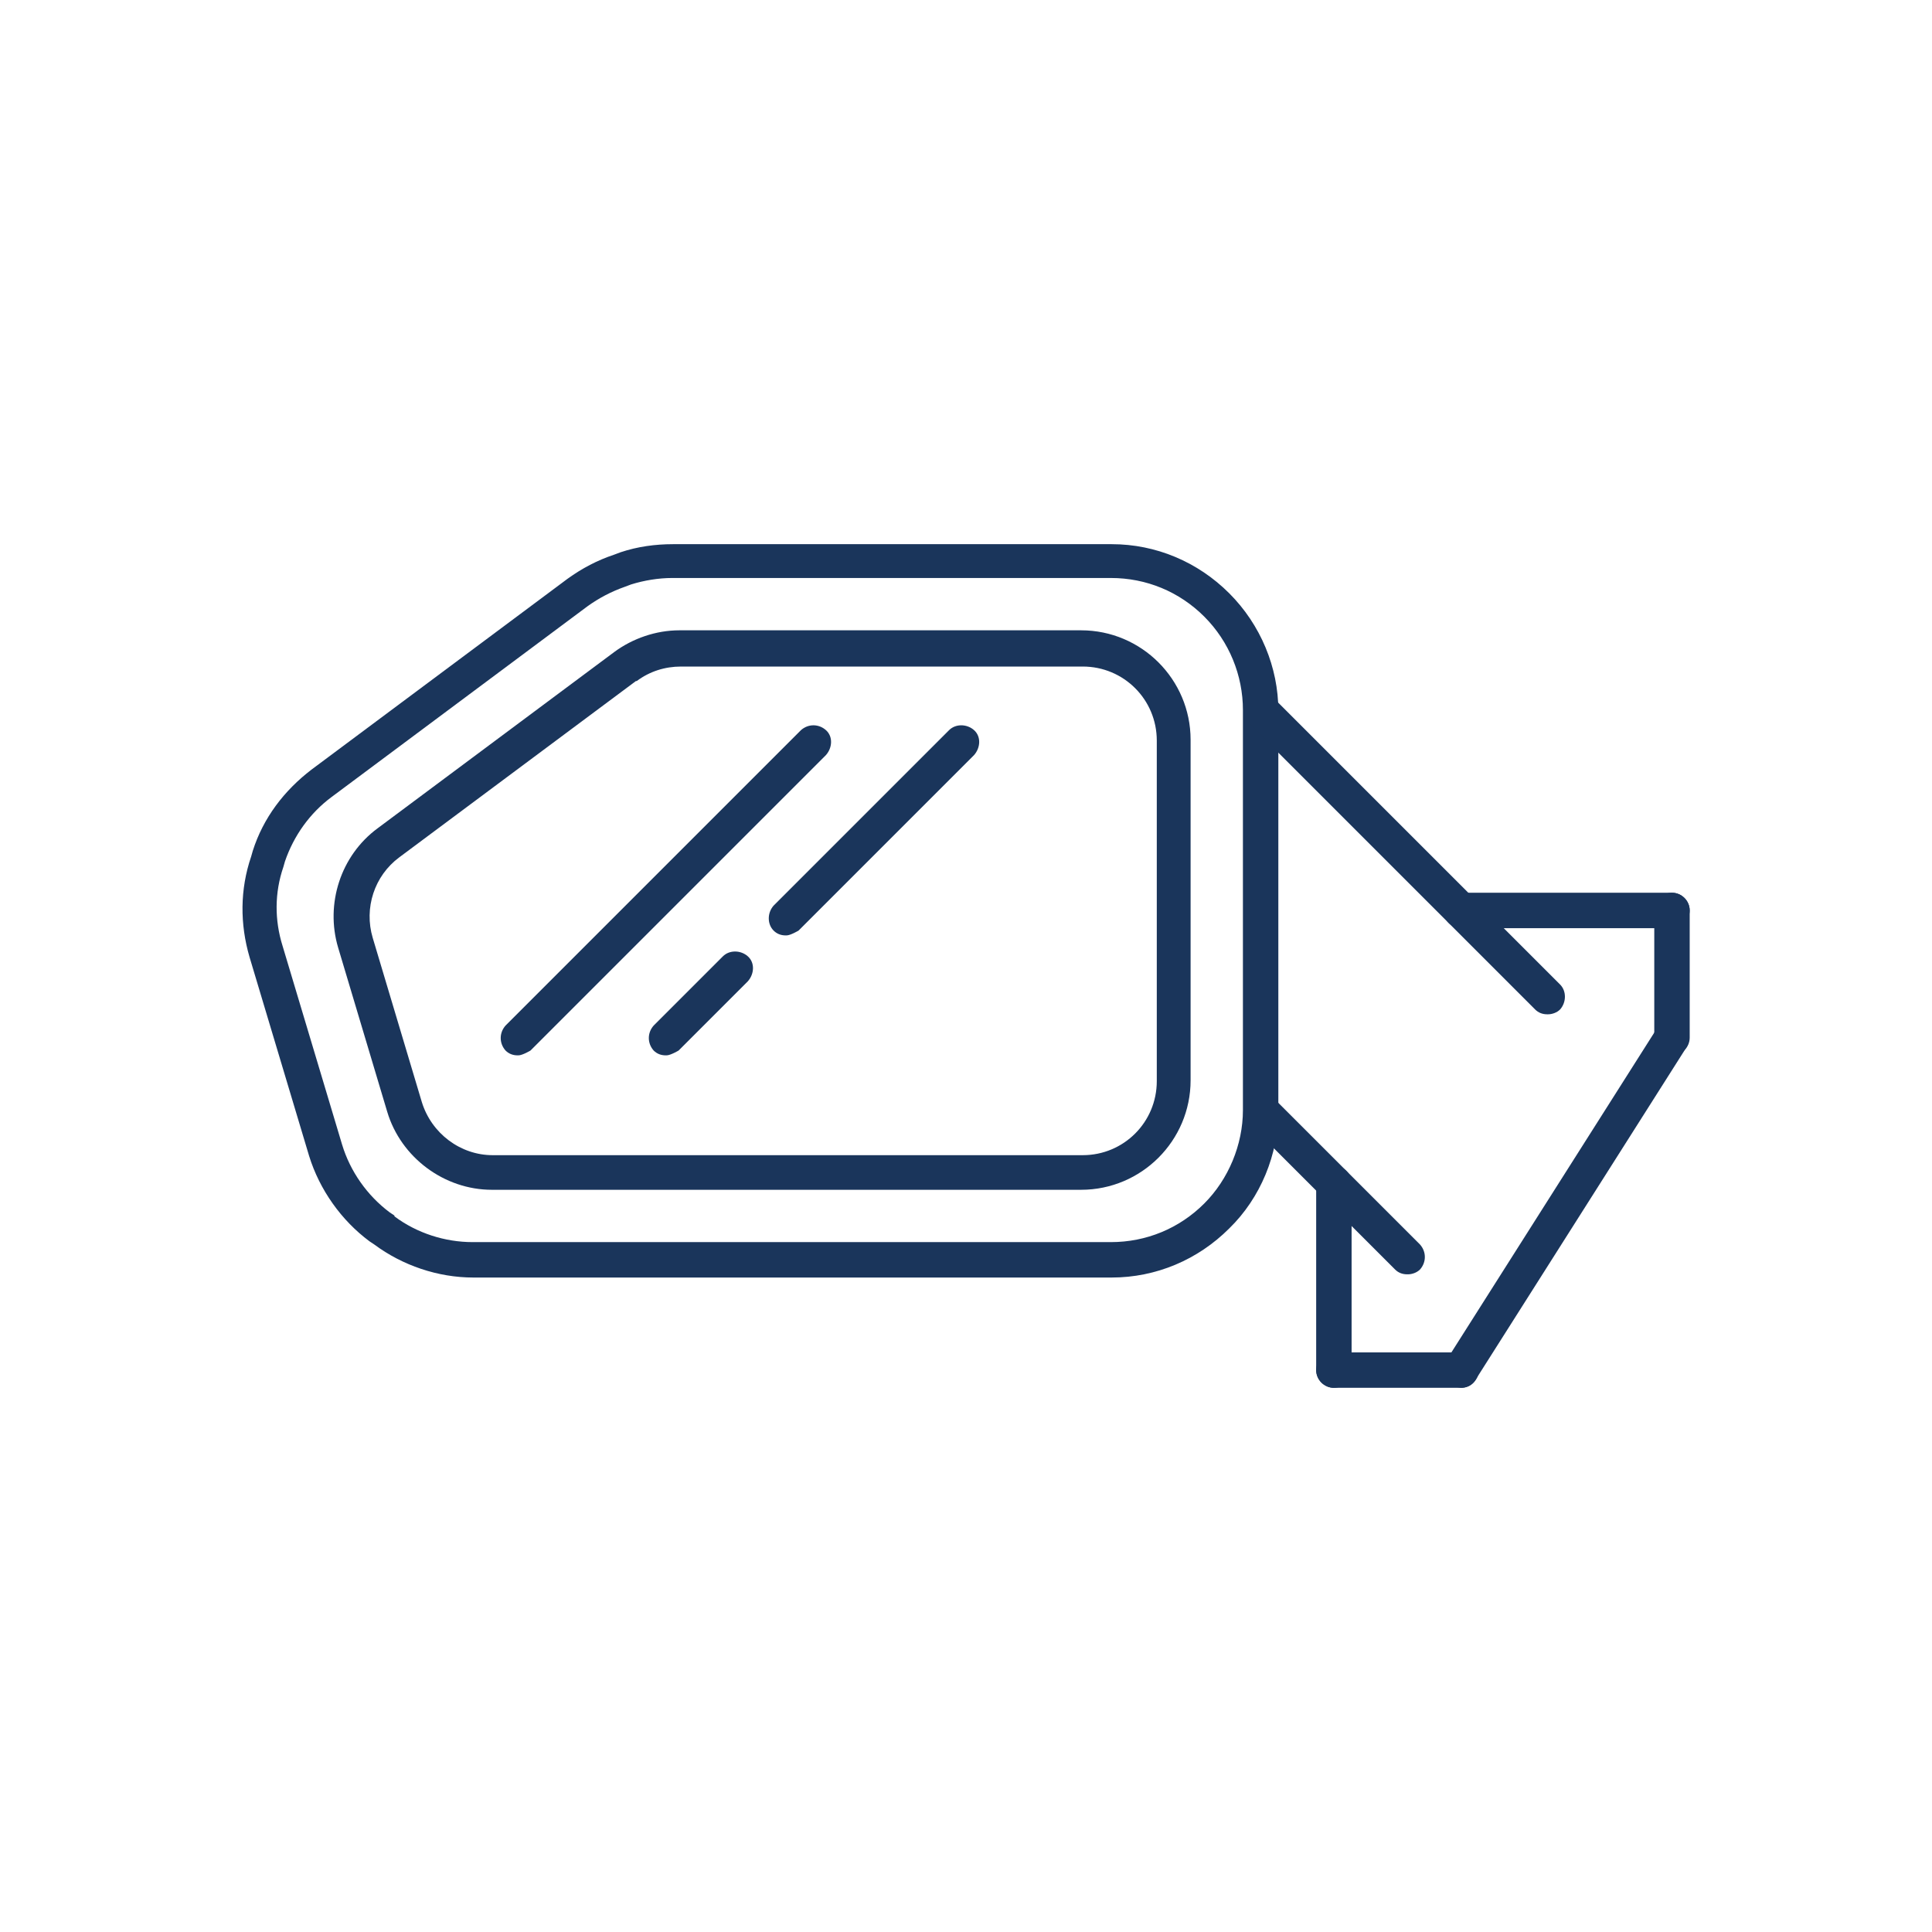 <?xml version="1.0" encoding="UTF-8"?>
<svg id="Capa_3" xmlns="http://www.w3.org/2000/svg" viewBox="0 0 24 24">
  <defs>
    <style>
      .cls-1 {
        fill: #1a355b;
      }
    </style>
  </defs>
  <path class="cls-1" d="M13.81,15.87h-7.93c-.44,0-.88-.15-1.23-.41t0,0l-.06-.04c-.35-.26-.62-.64-.75-1.06l-.74-2.47c-.12-.41-.12-.84.02-1.25l.02-.07c.13-.41.39-.75.73-1.01l3.18-2.37c.18-.13.37-.23.58-.3l.08-.03c.21-.07.43-.1.65-.1h5.45c.55,0,1.07.22,1.46.61.39.39.61.92.61,1.46v4.97c0,.54-.22,1.08-.61,1.46-.39.39-.91.61-1.46.61ZM4.9,15.11c.28.21.63.32.97.32h7.93c.44,0,.85-.17,1.16-.48.3-.3.48-.73.48-1.16v-4.97c0-.43-.17-.85-.48-1.16-.31-.31-.72-.48-1.16-.48h-5.45c-.17,0-.35.03-.51.08l-.08.03c-.17.06-.32.14-.46.24l-3.18,2.37c-.27.2-.47.48-.58.8l-.02.07c-.11.32-.11.66-.01.98l.74,2.47c.1.33.31.63.59.84l.06.04Z"/>
  <path class="cls-1" d="M13.44,14.78h-7.33c-.59,0-1.13-.4-1.3-.97l-.61-2.04c-.16-.54.03-1.14.49-1.48l2.94-2.19h0c.23-.17.52-.27.81-.27h4.99c.75,0,1.36.61,1.36,1.36v4.23c0,.75-.61,1.36-1.36,1.36ZM7.9,8.46l-2.94,2.19c-.31.23-.44.63-.33,1l.61,2.04c.12.39.48.66.88.66h7.33c.51,0,.92-.41.92-.92v-4.23c0-.51-.41-.92-.92-.92h-4.99c-.2,0-.39.06-.55.18h0Z"/>
  <path class="cls-1" d="M19.22,12.6c-.06,0-.11-.02-.15-.06l-3.56-3.56c-.08-.09-.08-.22,0-.31s.22-.08.31,0l3.56,3.56c.08.08.08.22,0,.31-.04.04-.1.06-.15.06Z"/>
  <path class="cls-1" d="M17.48,15.83c-.06,0-.11-.02-.15-.06l-1.82-1.82c-.08-.08-.08-.22,0-.31s.22-.08.31,0l1.82,1.82c.08.09.08.22,0,.31-.04.04-.1.06-.15.06Z"/>
  <path class="cls-1" d="M16.57,17.24c-.12,0-.22-.1-.22-.22v-2.32c0-.12.1-.22.22-.22s.22.1.22.22v2.32c0,.12-.1.22-.22.22Z"/>
  <path class="cls-1" d="M20.77,11.53h-2.62c-.12,0-.22-.1-.22-.22s.1-.22.22-.22h2.62c.12,0,.22.1.22.22s-.1.22-.22.22Z"/>
  <path class="cls-1" d="M6.43,13.11c-.06,0-.11-.02-.15-.06-.08-.09-.08-.22,0-.31l3.67-3.67c.09-.08.22-.08.31,0s.08.22,0,.31l-3.67,3.67s-.1.06-.15.06Z"/>
  <path class="cls-1" d="M8.27,13.11c-.06,0-.11-.02-.15-.06-.08-.09-.08-.22,0-.31l.86-.86c.08-.08.22-.08.31,0s.08.22,0,.31l-.86.86s-.1.06-.15.06Z"/>
  <path class="cls-1" d="M9.76,11.62c-.06,0-.11-.02-.15-.06-.08-.08-.08-.22,0-.31l2.18-2.18c.08-.08.22-.08.31,0s.08.22,0,.31l-2.18,2.18s-.1.06-.15.06Z"/>
  <path class="cls-1" d="M20.77,13.11c-.12,0-.22-.1-.22-.22v-1.58c0-.12.1-.22.22-.22s.22.1.22.22v1.58c0,.12-.1.22-.22.22Z"/>
  <path class="cls-1" d="M18.15,17.24h-1.58c-.12,0-.22-.1-.22-.22s.1-.22.22-.22h1.58c.12,0,.22.1.22.22s-.1.22-.22.22Z"/>
  <path class="cls-1" d="M18.15,17.24s-.08-.01-.12-.03c-.1-.06-.13-.2-.07-.3l2.62-4.13c.06-.1.2-.13.3-.07.1.06.13.2.07.3l-2.62,4.13c-.04.07-.11.1-.18.1Z"/>
</svg>